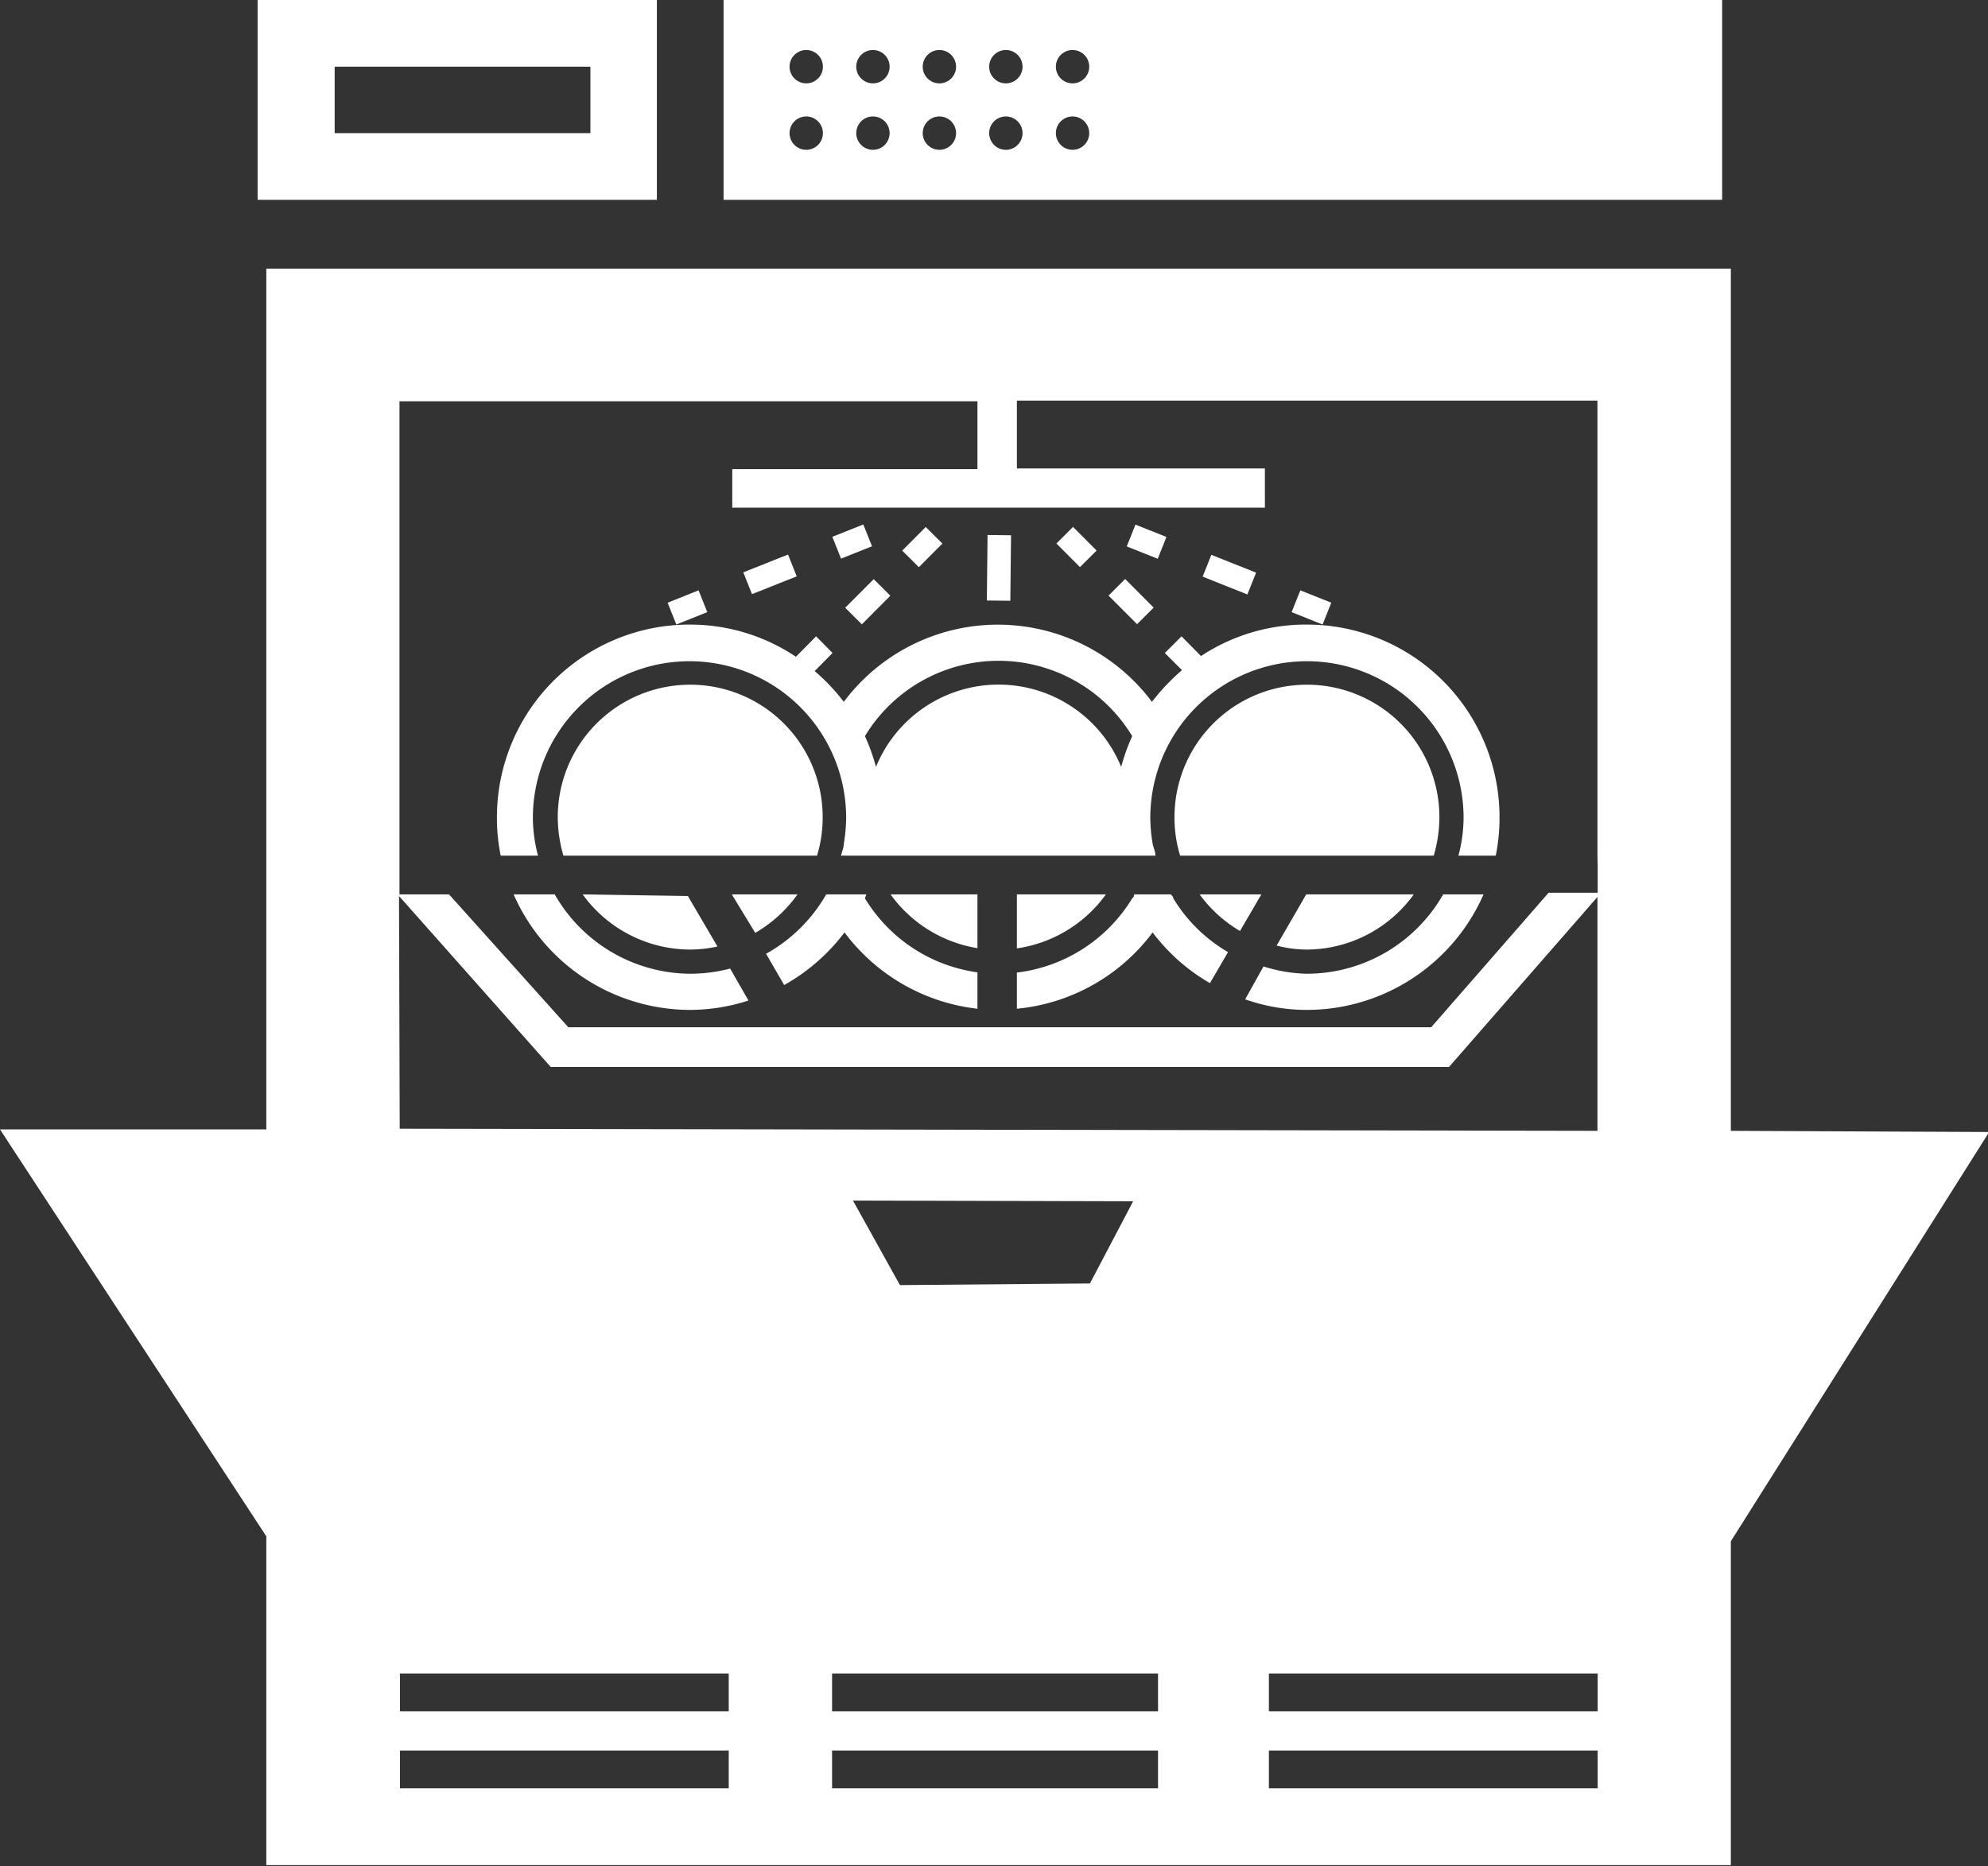 <svg xmlns="http://www.w3.org/2000/svg" viewBox="0 0 84.65 79.47"><rect x="0" y="0" width="84.65" height="79.47" fill="#333333" stroke="none"/><defs><style>.cls-1{fill:none;}.cls-2{fill:#fff;}</style></defs><title>ebmpapst_icon_dishwasher_rgb_n</title><g id="Icon"><rect class="cls-1" x="17.01" y="74.55" width="14.02" height="1.64"/><path class="cls-1" d="M63.07,22a.71.71,0,1,0,.71.71A.71.71,0,0,0,63.07,22Z" transform="translate(-17.38 -19.84)"/><polygon class="cls-1" points="68.02 38.24 61.7 45.48 33.53 45.48 33.33 45.48 23.45 45.48 16.99 38.2 16.99 48.1 68.02 48.18 68.02 38.24"/><rect class="cls-1" x="14.25" y="2.83" width="10.89" height="2.83"/><rect class="cls-1" x="54.01" y="71.27" width="14.02" height="1.64"/><rect class="cls-1" x="35.43" y="71.27" width="13.87" height="1.64"/><rect class="cls-1" x="54.01" y="74.55" width="14.02" height="1.64"/><rect class="cls-1" x="17.01" y="71.27" width="14.02" height="1.64"/><rect class="cls-1" x="35.43" y="74.55" width="13.87" height="1.64"/><polygon class="cls-1" points="46.41 54.66 48.25 51.12 36.33 51.12 38.32 54.73 46.41 54.66"/><path class="cls-1" d="M51.73,22a.71.71,0,1,0,.71.71A.71.71,0,0,0,51.73,22Z" transform="translate(-17.38 -19.84)"/><path class="cls-1" d="M51.73,24.8a.71.71,0,1,0,.71.71A.71.71,0,0,0,51.73,24.8Z" transform="translate(-17.38 -19.84)"/><path class="cls-1" d="M54.57,22a.71.71,0,1,0,.71.71A.71.71,0,0,0,54.57,22Z" transform="translate(-17.38 -19.84)"/><path class="cls-1" d="M57.4,22a.71.71,0,1,0,.71.71A.71.71,0,0,0,57.4,22Z" transform="translate(-17.38 -19.84)"/><path class="cls-1" d="M60.24,24.8a.71.71,0,1,0,.7.71A.71.71,0,0,0,60.24,24.8Z" transform="translate(-17.38 -19.84)"/><path class="cls-1" d="M60.24,22a.71.71,0,1,0,.7.71A.71.71,0,0,0,60.24,22Z" transform="translate(-17.38 -19.84)"/><path class="cls-1" d="M63.07,24.8a.71.71,0,1,0,.71.71A.71.71,0,0,0,63.07,24.8Z" transform="translate(-17.38 -19.84)"/><circle class="cls-1" cx="40.02" cy="5.67" r="0.71"/><circle class="cls-1" cx="37.19" cy="5.67" r="0.71"/><path class="cls-1" d="M59.9,48a6.66,6.66,0,0,0-5.69,3.21,8.51,8.51,0,0,1,.47,1.31,5.64,5.64,0,0,1,10.44,0,8.51,8.51,0,0,1,.47-1.31A6.66,6.66,0,0,0,59.9,48Z" transform="translate(-17.38 -19.84)"/><path class="cls-1" d="M85.4,36.9H60.68v2.89H71.24v1.64H48.56V39.79H59V36.9H34.37l0,21H36.5l5.08,5.73H78.32l5-5.73h2.09V56.28h0ZM72.76,45l1.31.52-.37.93-1.31-.52ZM69,43.47l1.91.76-.37.93-1.91-.76Zm-3.22-1.29,1.32.53-.37.93-1.32-.53Zm-.44,2.33,1.22,1.22-.71.7-1.21-1.21Zm-2.21-2.22,1,1-.71.71-1-1Zm-3.65.33h1l0,2.79h-1Zm-2.63-.33.71.7-1,1-.71-.71Zm-1.51,2.93-1.21,1.21-.71-.7,1.21-1.22Zm-1.14-3,.37.93-1.32.53-.37-.93Zm-3.22,1.29.37.93-1.91.76L49,44.23ZM47.12,45l.37.93-1.32.52-.37-.93Zm-.35,17.86a8.22,8.22,0,0,1-7.52-4.92H41a6.69,6.69,0,0,0,5.8,3.38,6.77,6.77,0,0,0,1.7-.22l.78,1.36A8.1,8.1,0,0,1,46.77,62.85Zm-5.4-6.57a5.91,5.91,0,0,1-.24-1.64,5.64,5.64,0,1,1,11.28,0,5.56,5.56,0,0,1-.24,1.64Zm6.56,3.87a5.57,5.57,0,0,1-1.16.13,5.66,5.66,0,0,1-4.58-2.35h4.46l0,0Zm1.56-.58-1-1.64h2.8A5.83,5.83,0,0,1,49.49,59.57ZM59,62.8a8.21,8.21,0,0,1-5.69-3.25,8.24,8.24,0,0,1-2.57,2.24L50,60.46a6.71,6.71,0,0,0,2.46-2.36c0-.06.06-.12.1-.17h1.71l-.06.17A6.67,6.67,0,0,0,59,61.25Zm0-2.58a5.67,5.67,0,0,1-3.7-2.29H59Zm9.87,1.49a8.14,8.14,0,0,1-2.44-2.16,8.18,8.18,0,0,1-5.78,3.25V61.26a6.68,6.68,0,0,0,4.91-3.16c0-.08,0-.1.08-.17h1.57s.06.11.1.17a6.64,6.64,0,0,0,2.33,2.29Zm-8.22-1.48v-2.3h3.79A5.67,5.67,0,0,1,60.68,60.23Zm6.95-3.95a5.56,5.56,0,0,1-.24-1.64,5.64,5.64,0,1,1,11.28,0,5.91,5.91,0,0,1-.24,1.64Zm10,1.65A5.64,5.64,0,0,1,73,60.28a5.17,5.17,0,0,1-1.31-.17L73,57.93Zm-9.15,0h2.63l-.91,1.56A5.71,5.71,0,0,1,68.46,57.93ZM73,62.85a7.89,7.89,0,0,1-2.63-.45L71.18,61a6.63,6.63,0,0,0,7.65-3.11h1.72A8.22,8.22,0,0,1,73,62.85Zm8-6.57H79.48a6.3,6.3,0,0,0,.22-1.64,6.67,6.67,0,0,0-13.24-1.12,6.86,6.86,0,0,0-.1,1.12,7,7,0,0,0,.1,1.13c0,.17.08.34.12.51H53.22c0-.17.09-.34.12-.51a7,7,0,0,0,.1-1.13,6.86,6.86,0,0,0-.1-1.12A6.67,6.67,0,0,0,40.1,54.64a6.3,6.3,0,0,0,.22,1.64H38.73a8,8,0,0,1-.16-1.64,8.2,8.2,0,0,1,8.2-8.2,8.09,8.09,0,0,1,4.53,1.37l.86-.87.7.71-.76.77a8.55,8.55,0,0,1,1.24,1.31,8.19,8.19,0,0,1,13.12,0,9.09,9.09,0,0,1,1.28-1.35L67,47.65l.71-.71.83.84A8.09,8.09,0,0,1,73,46.44a8.2,8.2,0,0,1,8.2,8.2A8,8,0,0,1,81.07,56.28Z" transform="translate(-17.38 -19.84)"/><path class="cls-2" d="M45.35,19.84h-17v8.51h17Zm-2.83,5.67H31.63V22.68H42.52Z" transform="translate(-17.38 -19.84)"/><path class="cls-2" d="M90.71,19.84H48.19v8.51H90.71Zm-39,6.38a.71.71,0,1,1,.71-.71A.71.71,0,0,1,51.73,26.22Zm0-2.83a.71.71,0,1,1,.71-.71A.71.71,0,0,1,51.73,23.39Zm2.84,2.83a.71.71,0,1,1,.71-.71A.71.71,0,0,1,54.57,26.22Zm0-2.83a.71.71,0,1,1,.71-.71A.71.71,0,0,1,54.57,23.39Zm2.83,2.83a.71.71,0,1,1,.71-.71A.71.71,0,0,1,57.4,26.22Zm0-2.83a.71.71,0,1,1,.71-.71A.71.71,0,0,1,57.4,23.39Zm2.84,2.83a.71.71,0,1,1,.7-.71A.71.71,0,0,1,60.24,26.22Zm0-2.83a.71.71,0,1,1,.7-.71A.71.71,0,0,1,60.24,23.39Zm2.83,2.83a.71.71,0,1,1,.71-.71A.71.71,0,0,1,63.07,26.22Zm0-2.83a.71.71,0,1,1,.71-.71A.71.71,0,0,1,63.07,23.39Z" transform="translate(-17.38 -19.84)"/><path class="cls-2" d="M68.46,57.93a5.71,5.71,0,0,0,1.72,1.56l.91-1.56Z" transform="translate(-17.38 -19.84)"/><path class="cls-2" d="M78.67,54.64a5.64,5.64,0,1,0-11.28,0,5.56,5.56,0,0,0,.24,1.64h10.8A5.91,5.91,0,0,0,78.67,54.64Z" transform="translate(-17.38 -19.84)"/><path class="cls-2" d="M73,60.28a5.64,5.64,0,0,0,4.58-2.35H73l-1.26,2.18A5.17,5.17,0,0,0,73,60.28Z" transform="translate(-17.38 -19.84)"/><path class="cls-2" d="M54.21,58.1l.06-.17H52.56s-.06.11-.1.17A6.71,6.71,0,0,1,50,60.46l.77,1.33a8.24,8.24,0,0,0,2.57-2.24A8.21,8.21,0,0,0,59,62.8V61.25A6.67,6.67,0,0,1,54.21,58.1Z" transform="translate(-17.38 -19.84)"/><path class="cls-2" d="M67.34,58.1c0-.06-.06-.12-.1-.17H65.67c0,.07,0,.09-.08.17a6.68,6.68,0,0,1-4.91,3.16V62.8a8.18,8.18,0,0,0,5.78-3.25,8.14,8.14,0,0,0,2.44,2.16l.77-1.32A6.64,6.64,0,0,1,67.34,58.1Z" transform="translate(-17.38 -19.84)"/><path class="cls-2" d="M73,46.44a8.09,8.09,0,0,0-4.48,1.34l-.83-.84-.71.71.73.73a9.09,9.09,0,0,0-1.28,1.35,8.19,8.19,0,0,0-13.12,0,8.55,8.55,0,0,0-1.24-1.31l.76-.77-.7-.71-.86.87a8.09,8.09,0,0,0-4.53-1.37,8.2,8.2,0,0,0-8.2,8.2,8,8,0,0,0,.16,1.64h1.59a6.3,6.3,0,0,1-.22-1.64,6.67,6.67,0,0,1,13.24-1.12,6.86,6.86,0,0,1,.1,1.12,7,7,0,0,1-.1,1.13c0,.17-.08.34-.12.51H66.58c0-.17-.09-.34-.12-.51a7,7,0,0,1-.1-1.13,6.86,6.86,0,0,1,.1-1.12A6.67,6.67,0,0,1,79.7,54.64a6.3,6.3,0,0,1-.22,1.64h1.59a8,8,0,0,0,.16-1.64A8.2,8.2,0,0,0,73,46.44ZM65.12,52.5a5.64,5.64,0,0,0-10.44,0,8.51,8.51,0,0,0-.47-1.31,6.65,6.65,0,0,1,11.38,0A8.51,8.51,0,0,0,65.12,52.5Z" transform="translate(-17.38 -19.84)"/><path class="cls-2" d="M60.68,57.93v2.3a5.67,5.67,0,0,0,3.79-2.3Z" transform="translate(-17.38 -19.84)"/><path class="cls-2" d="M73,61.31A6.67,6.67,0,0,1,71.18,61L70.4,62.4a7.89,7.89,0,0,0,2.63.45,8.22,8.22,0,0,0,7.52-4.92H78.83A6.69,6.69,0,0,1,73,61.31Z" transform="translate(-17.38 -19.84)"/><path class="cls-2" d="M59,60.22V57.93h-3.7A5.67,5.67,0,0,0,59,60.22Z" transform="translate(-17.38 -19.84)"/><path class="cls-2" d="M46.77,61.31A6.69,6.69,0,0,1,41,57.93H39.25a8.22,8.22,0,0,0,7.52,4.92,8.1,8.1,0,0,0,2.48-.4l-.78-1.36A6.77,6.77,0,0,1,46.77,61.31Z" transform="translate(-17.38 -19.84)"/><path class="cls-2" d="M42.19,57.93a5.66,5.66,0,0,0,4.58,2.35,5.57,5.57,0,0,0,1.16-.13L46.67,58l0,0Z" transform="translate(-17.38 -19.84)"/><path class="cls-2" d="M52.41,54.64a5.64,5.64,0,1,0-11.28,0,5.91,5.91,0,0,0,.24,1.64h10.8A5.56,5.56,0,0,0,52.41,54.64Z" transform="translate(-17.38 -19.84)"/><path class="cls-2" d="M51.34,57.93h-2.8l1,1.64A5.83,5.83,0,0,0,51.34,57.93Z" transform="translate(-17.38 -19.84)"/><path class="cls-2" d="M91.08,68V31.28H28.72V67.94l-11.34,0L28.72,85.27v14H91.08V85.48l11-17.43ZM34.37,58l6.46,7.28H79.08l6.32-7.24V68l-51-.09ZM65.63,71,63.79,74.5l-8.09.07-2-3.6ZM48.41,96h-14V94.39h14Zm0-3.28h-14V91.11h14ZM66.69,96H52.81V94.39H66.69Zm0-3.28H52.81V91.11H66.69ZM85.41,96h-14V94.39h14Zm0-3.28h-14V91.11h14Zm0-36v1.14H83.32l-5,5.73H41.58L36.5,57.93H34.39l0-21H59v2.89H48.56v1.64H71.24V39.79H60.68V36.9H85.4V56.28h0Z" transform="translate(-17.38 -19.84)"/><rect class="cls-2" x="58.52" y="43.52" width="2.79" height="1" transform="translate(-2.13 83.62) rotate(-89.38)"/><rect class="cls-2" x="62.72" y="42.43" width="1" height="1.42" transform="translate(-29.39 37.39) rotate(-44.92)"/><rect class="cls-2" x="65.05" y="44.61" width="1" height="1.72" transform="translate(-30.36 39.71) rotate(-44.92)"/><rect class="cls-2" x="65.7" y="42.2" width="1" height="1.42" transform="translate(-15.54 68.69) rotate(-68.28)"/><rect class="cls-2" x="69.22" y="43.29" width="1" height="2.05" transform="translate(-14.64 72.82) rotate(-68.26)"/><rect class="cls-2" x="72.73" y="45" width="1" height="1.42" transform="translate(-13.74 76.96) rotate(-68.26)"/><rect class="cls-2" x="55.94" y="42.64" width="1.42" height="1" transform="translate(-31.27 33) rotate(-45.12)"/><rect class="cls-2" x="53.47" y="44.97" width="1.72" height="1" transform="translate(-33.61 31.99) rotate(-45.08)"/><rect class="cls-2" x="52.96" y="42.41" width="1.42" height="1" transform="translate(-29.45 3.05) rotate(-21.71)"/><rect class="cls-2" x="49.14" y="43.81" width="2.05" height="1" transform="translate(-30.21 1.85) rotate(-21.71)"/><rect class="cls-2" x="45.94" y="45.21" width="1.42" height="1" transform="translate(-31 0.71) rotate(-21.76)"/></g></svg>